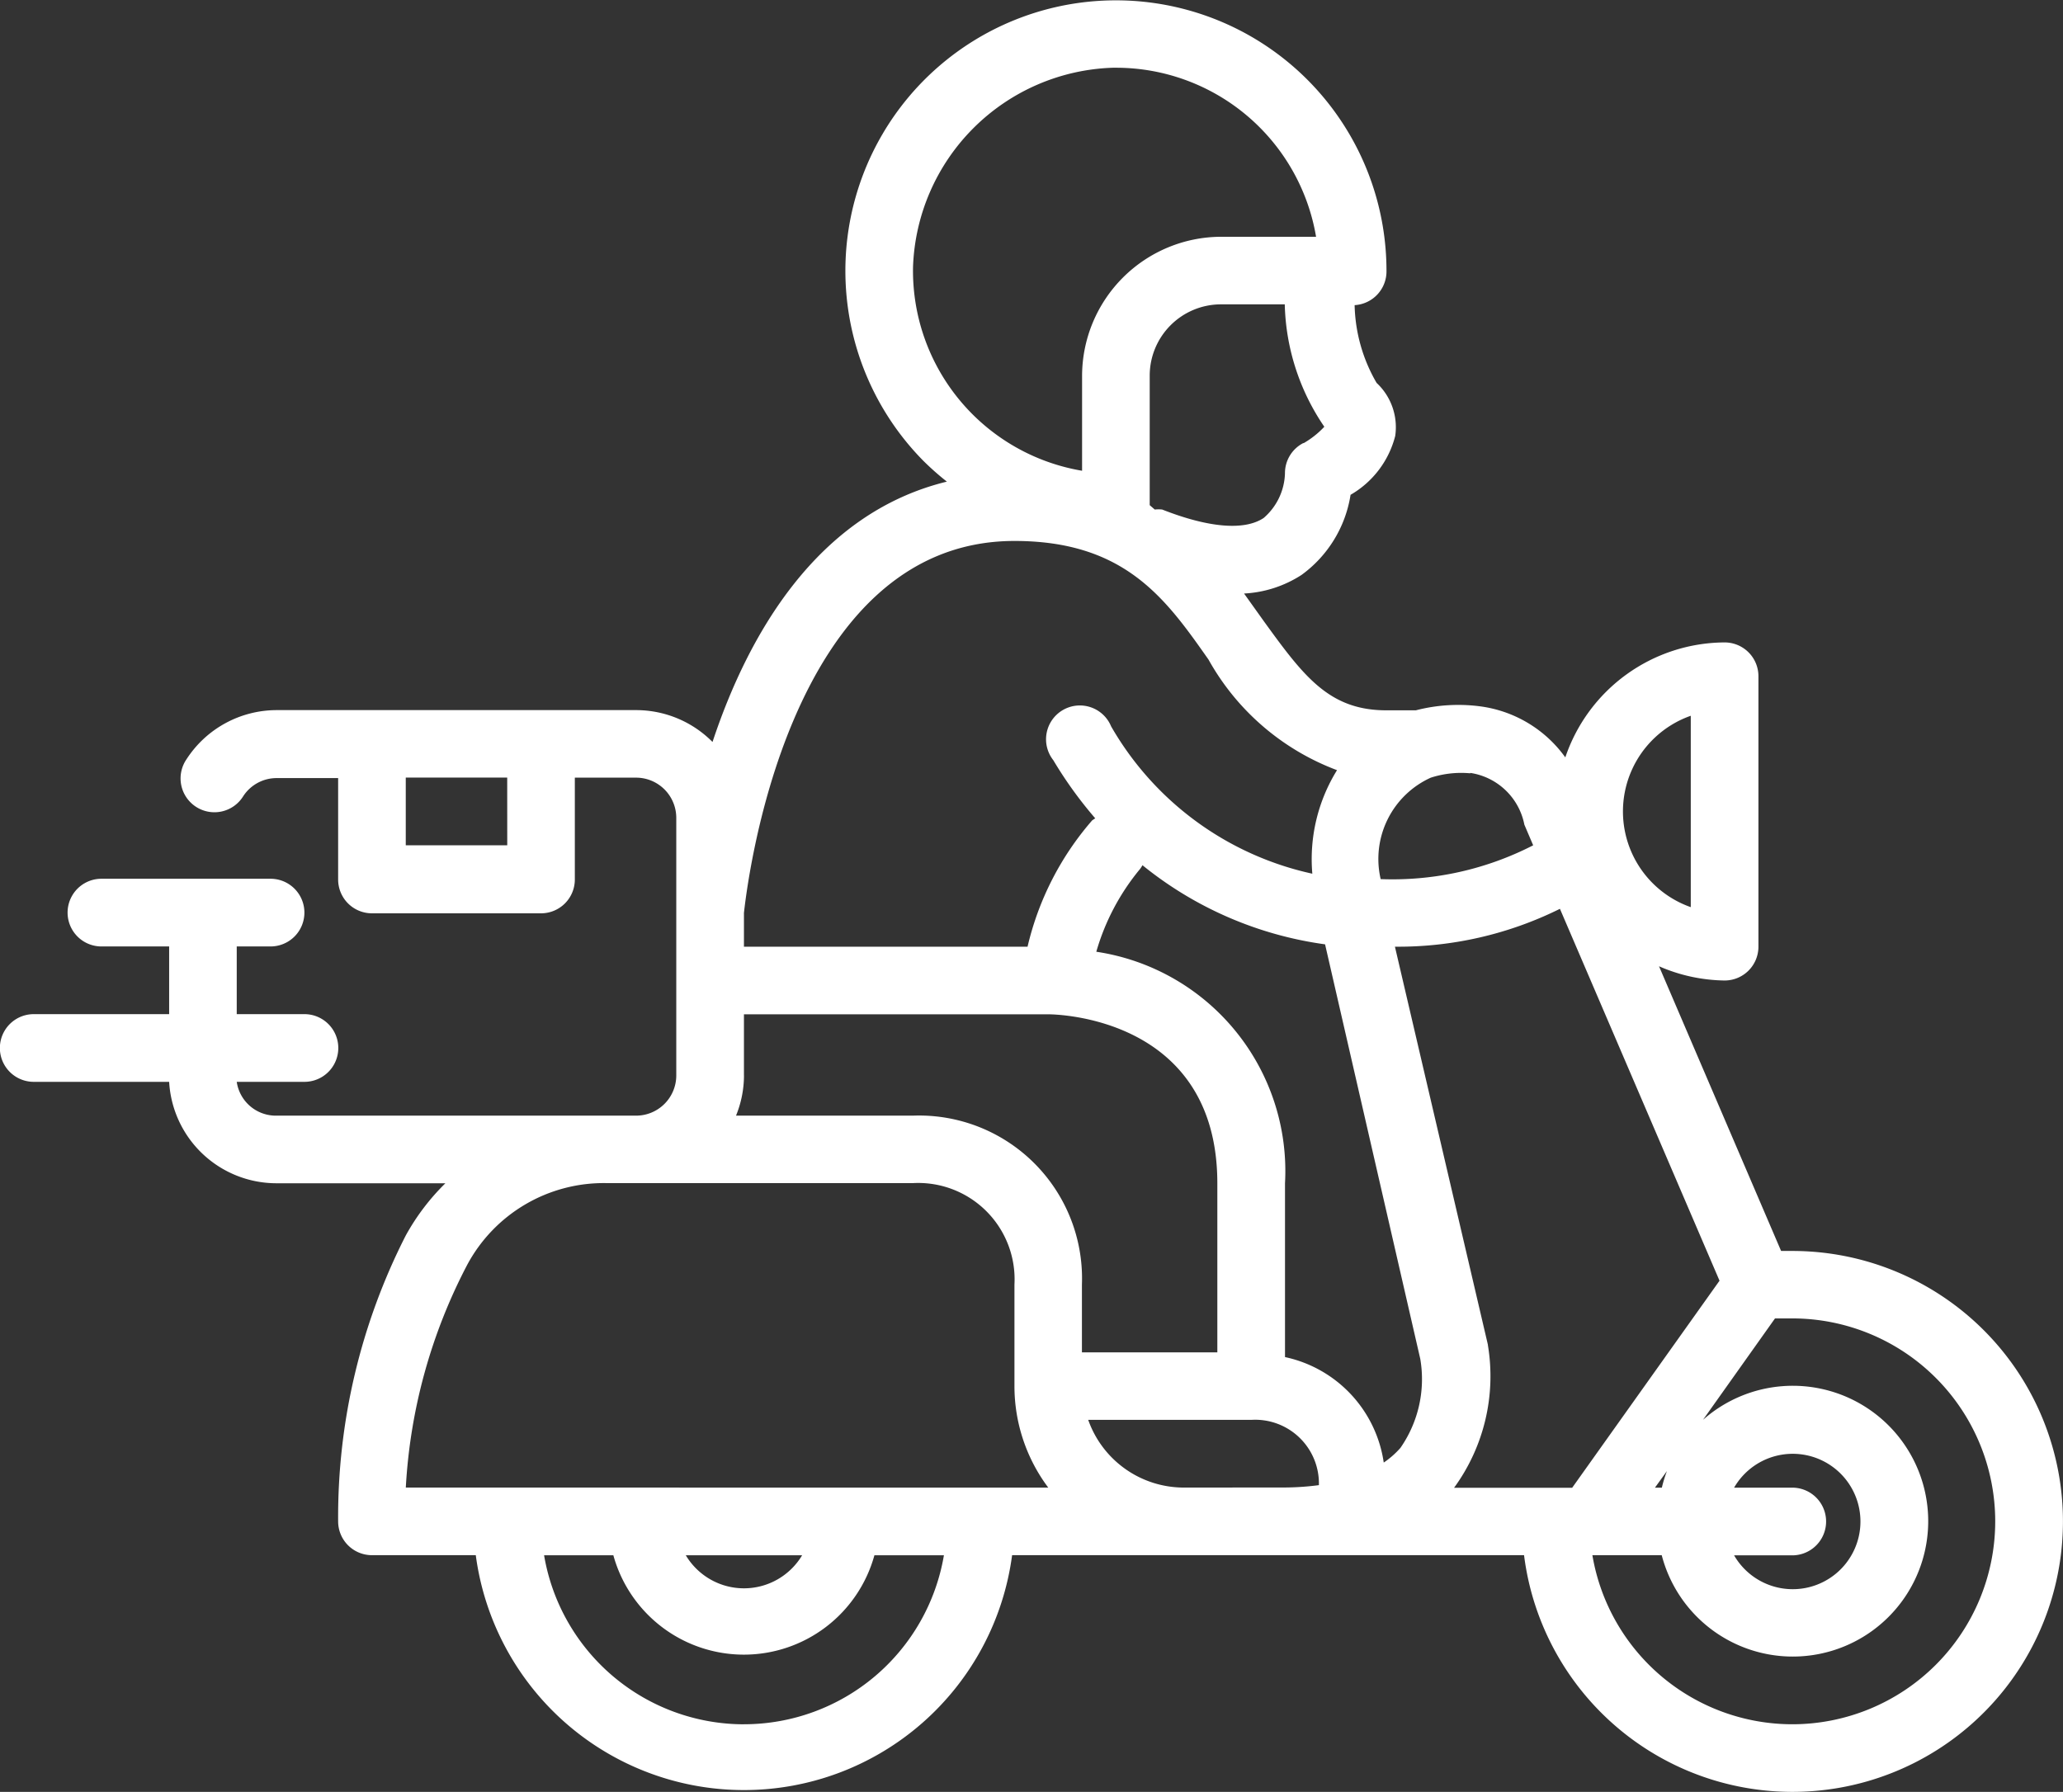 <svg xmlns="http://www.w3.org/2000/svg" width="51.798" height="45" viewBox="0 0 51.798 45">
  <rect x="0" y="0" width="51.798" height="45" fill="#333333" stroke="none"/>
  <path id="fast-delivery_1_" data-name="fast-delivery(1)" d="M46,35.414h-.28l-3.065-7.149a4.245,4.245,0,0,0,1.647.357.849.849,0,0,0,.849-.849V20.981a.849.849,0,0,0-.849-.849,4.245,4.245,0,0,0-4,2.887,3.133,3.133,0,0,0-2.14-1.282,4.245,4.245,0,0,0-1.613.1h-.739c-1.435,0-2.072-.849-3.074-2.233l-.5-.7a2.929,2.929,0,0,0,1.443-.467,3.074,3.074,0,0,0,1.231-2.012,2.386,2.386,0,0,0,1.121-1.477,1.52,1.52,0,0,0-.467-1.333,4.05,4.05,0,0,1-.552-1.953.849.849,0,0,0,.8-.866,6.793,6.793,0,1,0-11.632,4.772,6.912,6.912,0,0,0,.594.526c-3.277.8-5,3.872-5.884,6.538a2.7,2.7,0,0,0-1.919-.8H7.954a2.7,2.7,0,0,0-2.275,1.24.85.85,0,1,0,1.426.925,1,1,0,0,1,.849-.458H9.49v2.547a.849.849,0,0,0,.849.849h4.245a.849.849,0,0,0,.849-.849V23.528H16.97a1.01,1.01,0,0,1,1.01,1.01v6.478a1.01,1.01,0,0,1-1.01,1H7.954a.993.993,0,0,1-1.01-.849h1.7a.849.849,0,1,0,0-1.7h-1.7v-1.7h.849a.849.849,0,1,0,0-1.7H3.547a.849.849,0,0,0,0,1.7h1.7v1.7h-3.4a.849.849,0,1,0,0,1.7h3.4a2.7,2.7,0,0,0,2.691,2.547h4.245a5.663,5.663,0,0,0-.993,1.308,15.563,15.563,0,0,0-1.7,7.183.849.849,0,0,0,.849.849h2.607a6.792,6.792,0,0,0,13.466,0H39.266A6.792,6.792,0,1,0,46,35.414ZM13.736,25.226H11.188v-1.7h2.547Zm29.716-3.252V26.78a2.547,2.547,0,0,1,0-4.806Zm-5.536,1.435a1.63,1.63,0,0,1,1.358,1.3l.221.518a7.726,7.726,0,0,1-3.829.849,2.241,2.241,0,0,1,1.257-2.547,2.479,2.479,0,0,1,.993-.11ZM33.73,15.122a.849.849,0,0,0-.467.764,1.537,1.537,0,0,1-.535,1.121c-.484.323-1.384.246-2.547-.212a.849.849,0,0,0-.187,0l-.127-.11V13.433a1.791,1.791,0,0,1,1.791-1.791h1.6a5.68,5.68,0,0,0,.993,3.074,2.241,2.241,0,0,1-.526.416Zm-9.806-4.407A5.188,5.188,0,0,1,28.942,5.7h.076a5.094,5.094,0,0,1,5.026,4.245H31.659a3.5,3.5,0,0,0-3.49,3.49v2.386a5.094,5.094,0,0,1-4.245-5.094Zm2.547,6.869c2.776,0,3.8,1.452,4.873,2.98a6.174,6.174,0,0,0,3.226,2.776,4.245,4.245,0,0,0-.62,2.6,7.726,7.726,0,0,1-5.052-3.7.849.849,0,1,0-1.452.849,10.333,10.333,0,0,0,1.053,1.46l-.076.051A7.4,7.4,0,0,0,26.8,27.773H19.679v-.849C19.738,26.406,20.706,17.584,26.471,17.584ZM19.679,31.008V29.471H27.32c.17,0,4.245.051,4.245,4.245v4.245h-3.4v-1.7a4.092,4.092,0,0,0-4.245-4.245h-4.44a2.683,2.683,0,0,0,.2-1.01Zm0,16.293a5.094,5.094,0,0,1-5.018-4.245H16.4a3.4,3.4,0,0,0,6.555,0H24.7A5.094,5.094,0,0,1,19.679,47.3Zm-1.46-4.245h2.921a1.7,1.7,0,0,1-2.921,0Zm-7.03-1.7a13.661,13.661,0,0,1,1.545-5.6,3.889,3.889,0,0,1,3.49-2.046h7.7a2.42,2.42,0,0,1,2.547,2.547V38.81a4.245,4.245,0,0,0,.849,2.547Zm19.528,0a2.547,2.547,0,0,1-2.394-1.7h4.092a1.6,1.6,0,0,1,1.7,1.639,6.792,6.792,0,0,1-.849.059Zm5.442-.993a2.19,2.19,0,0,1-.416.365,3.175,3.175,0,0,0-2.479-2.649V33.716A5.57,5.57,0,0,0,28.526,27.9a5.739,5.739,0,0,1,1.1-2.08.8.8,0,0,0,.059-.093,9.28,9.28,0,0,0,4.585,1.987L36.66,38.123A3.023,3.023,0,0,1,36.159,40.364Zm2.2-2.59-2.335-10a9.136,9.136,0,0,0,4.143-.951l4.007,9.339-3.7,5.2H37.509a4.755,4.755,0,0,0,.849-3.583ZM46,41.358h-1.46a1.7,1.7,0,1,1,0,1.7H46a.849.849,0,0,0,0-1.7Zm-3.447,0,.3-.416a3.4,3.4,0,0,0-.127.416ZM46,47.3a5.094,5.094,0,0,1-5.018-4.245h1.741a3.4,3.4,0,1,0,1.036-3.4l1.808-2.547H46A5.094,5.094,0,0,1,46,47.3Z" transform="translate(-1 -3.999)" fill="#fff"/>
</svg>

